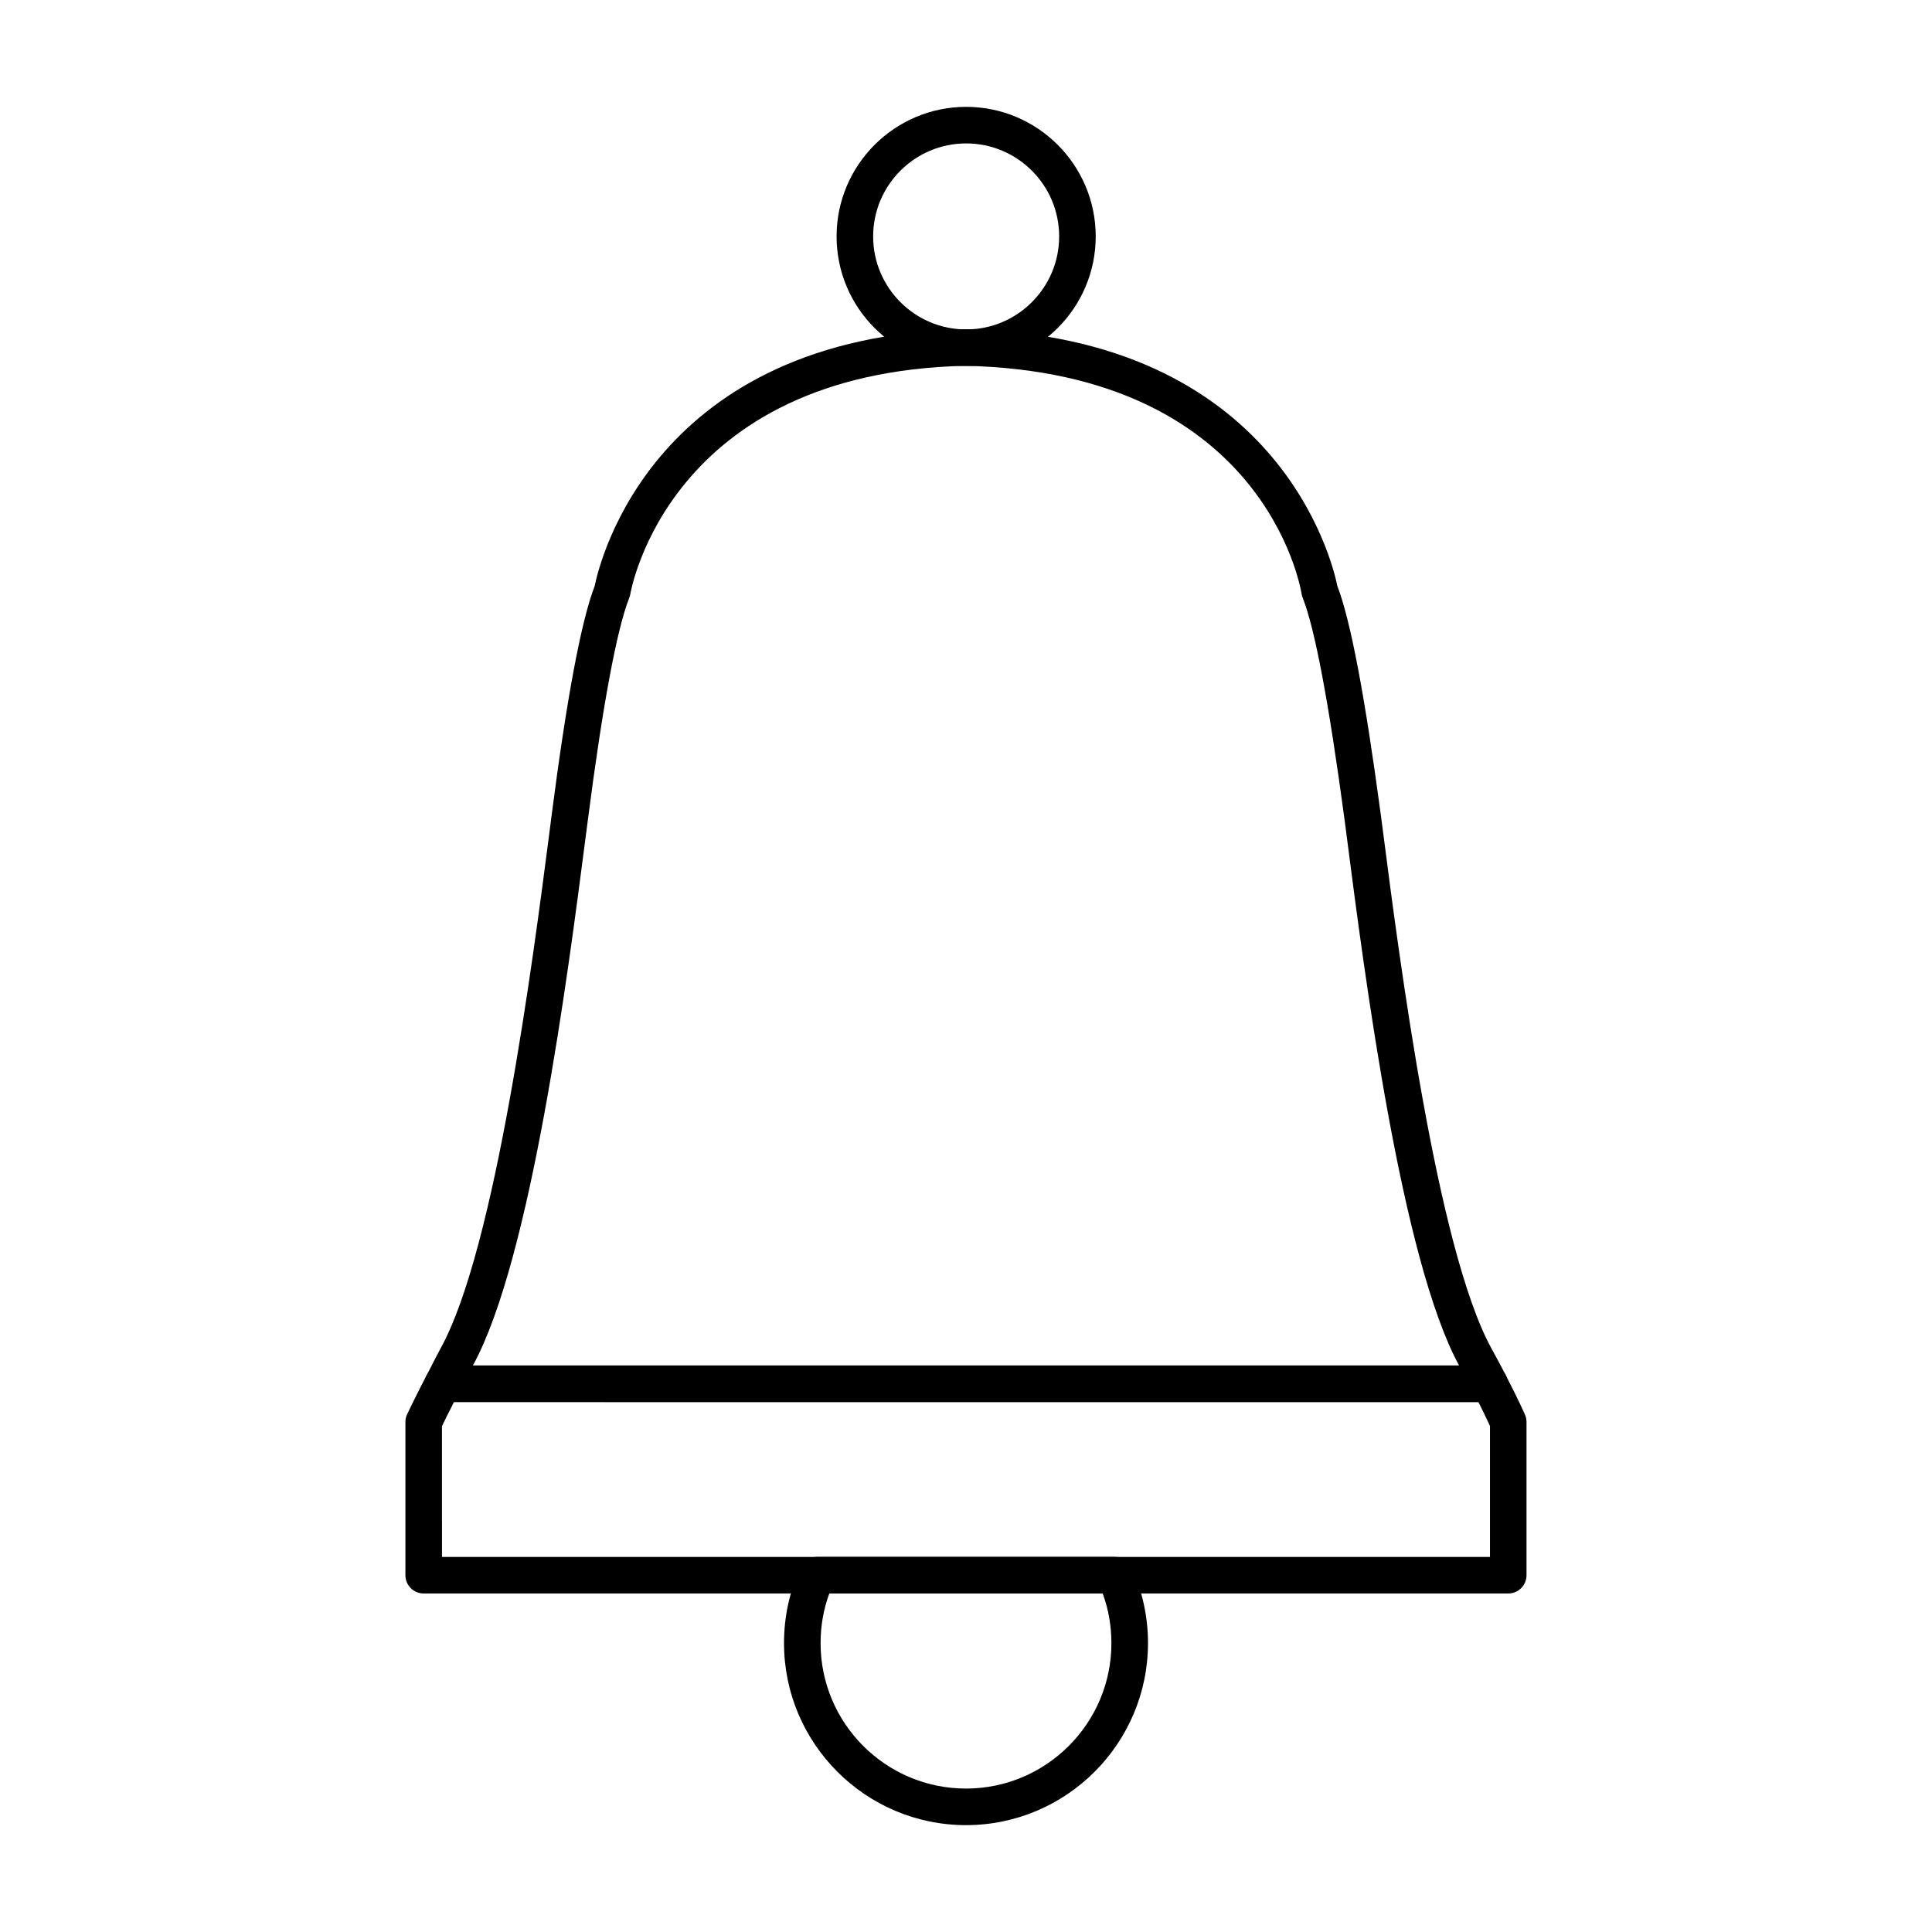 <?xml version="1.0" encoding="UTF-8"?>
<!-- Uploaded to: ICON Repo, www.iconrepo.com, Generator: ICON Repo Mixer Tools -->
<svg fill="#000000" width="800px" height="800px" version="1.1" viewBox="144 144 512 512" xmlns="http://www.w3.org/2000/svg">
 <g>
  <path d="m538.76 515.55h-277.4c-1.703 0-3.273-0.891-4.152-2.348-0.871-1.457-0.918-3.266-0.121-4.769l1.363-2.648c0.73-1.449 1.496-2.961 2.356-4.531 14.551-26.398 24.496-103.41 28.754-136.3l0.613-4.797c4.012-31.117 7.852-51.586 11.422-60.855 1.363-6.719 15.781-66.184 98.297-68.059 82.73 1.875 97.16 61.34 98.523 68.059 3.492 9.082 7.277 29 11.543 60.836l0.613 4.691c4.238 32.918 14.184 110 28.641 136.45 1.371 2.481 2.621 4.856 3.746 6.992 0.785 1.504 0.785 3.398-0.094 4.856-0.883 1.453-2.406 2.434-4.102 2.434zm-269.44-9.688h261.35c-15.316-28.129-25.043-103.54-29.719-139.79l-0.605-4.664c-4.172-31.109-7.91-50.949-11.109-58.953-0.133-0.332-0.238-0.691-0.293-1.039-0.387-2.394-10.379-58.699-89.062-60.477-78.777 1.789-88.738 59.883-88.836 60.469-0.059 0.359-0.152 0.711-0.293 1.051-3.266 8.184-7.066 28.566-10.977 58.945l-0.625 4.797c-4.68 36.23-14.414 111.58-29.828 139.66z"/>
  <path d="m543.71 566.29h-287.43c-2.676 0-4.844-2.168-4.844-4.844v-40.59c0-0.711 0.16-1.41 0.453-2.055 0 0 1.941-4.133 5.164-10.332 0.832-1.598 2.488-2.602 4.297-2.602h277.4c1.809 0 3.465 1.004 4.297 2.602 3.266 6.262 5.09 10.438 5.09 10.438 0.266 0.613 0.406 1.277 0.406 1.949v40.59c0.004 2.676-2.164 4.844-4.84 4.844zm-282.58-9.688h277.73v-34.703c-0.531-1.164-1.582-3.398-3.066-6.34l-271.49-0.004c-1.516 2.953-2.602 5.203-3.18 6.394z"/>
  <path d="m400.04 240.99c-18.934 0-34.336-15.402-34.336-34.336s15.406-34.336 34.336-34.336c18.934 0 34.336 15.402 34.336 34.336 0 18.93-15.402 34.336-34.336 34.336zm0-58.984c-13.586 0-24.648 11.062-24.648 24.648 0 13.586 11.062 24.648 24.648 24.648 13.586 0 24.648-11.062 24.648-24.648 0-13.586-11.059-24.648-24.648-24.648z"/>
  <path d="m400 627.68c-26.586 0-48.227-21.637-48.227-48.227 0-7.066 1.477-13.812 4.391-20.059 0.793-1.711 2.508-2.801 4.391-2.801h78.891c1.883 0 3.594 1.098 4.391 2.801 2.914 6.273 4.391 13.02 4.391 20.059-0.004 26.586-21.641 48.227-48.227 48.227zm-36.219-61.398c-1.543 4.164-2.316 8.57-2.316 13.172-0.004 21.25 17.281 38.535 38.535 38.535 21.25 0 38.535-17.285 38.535-38.535 0-4.578-0.777-8.996-2.316-13.172z"/>
 </g>
</svg>